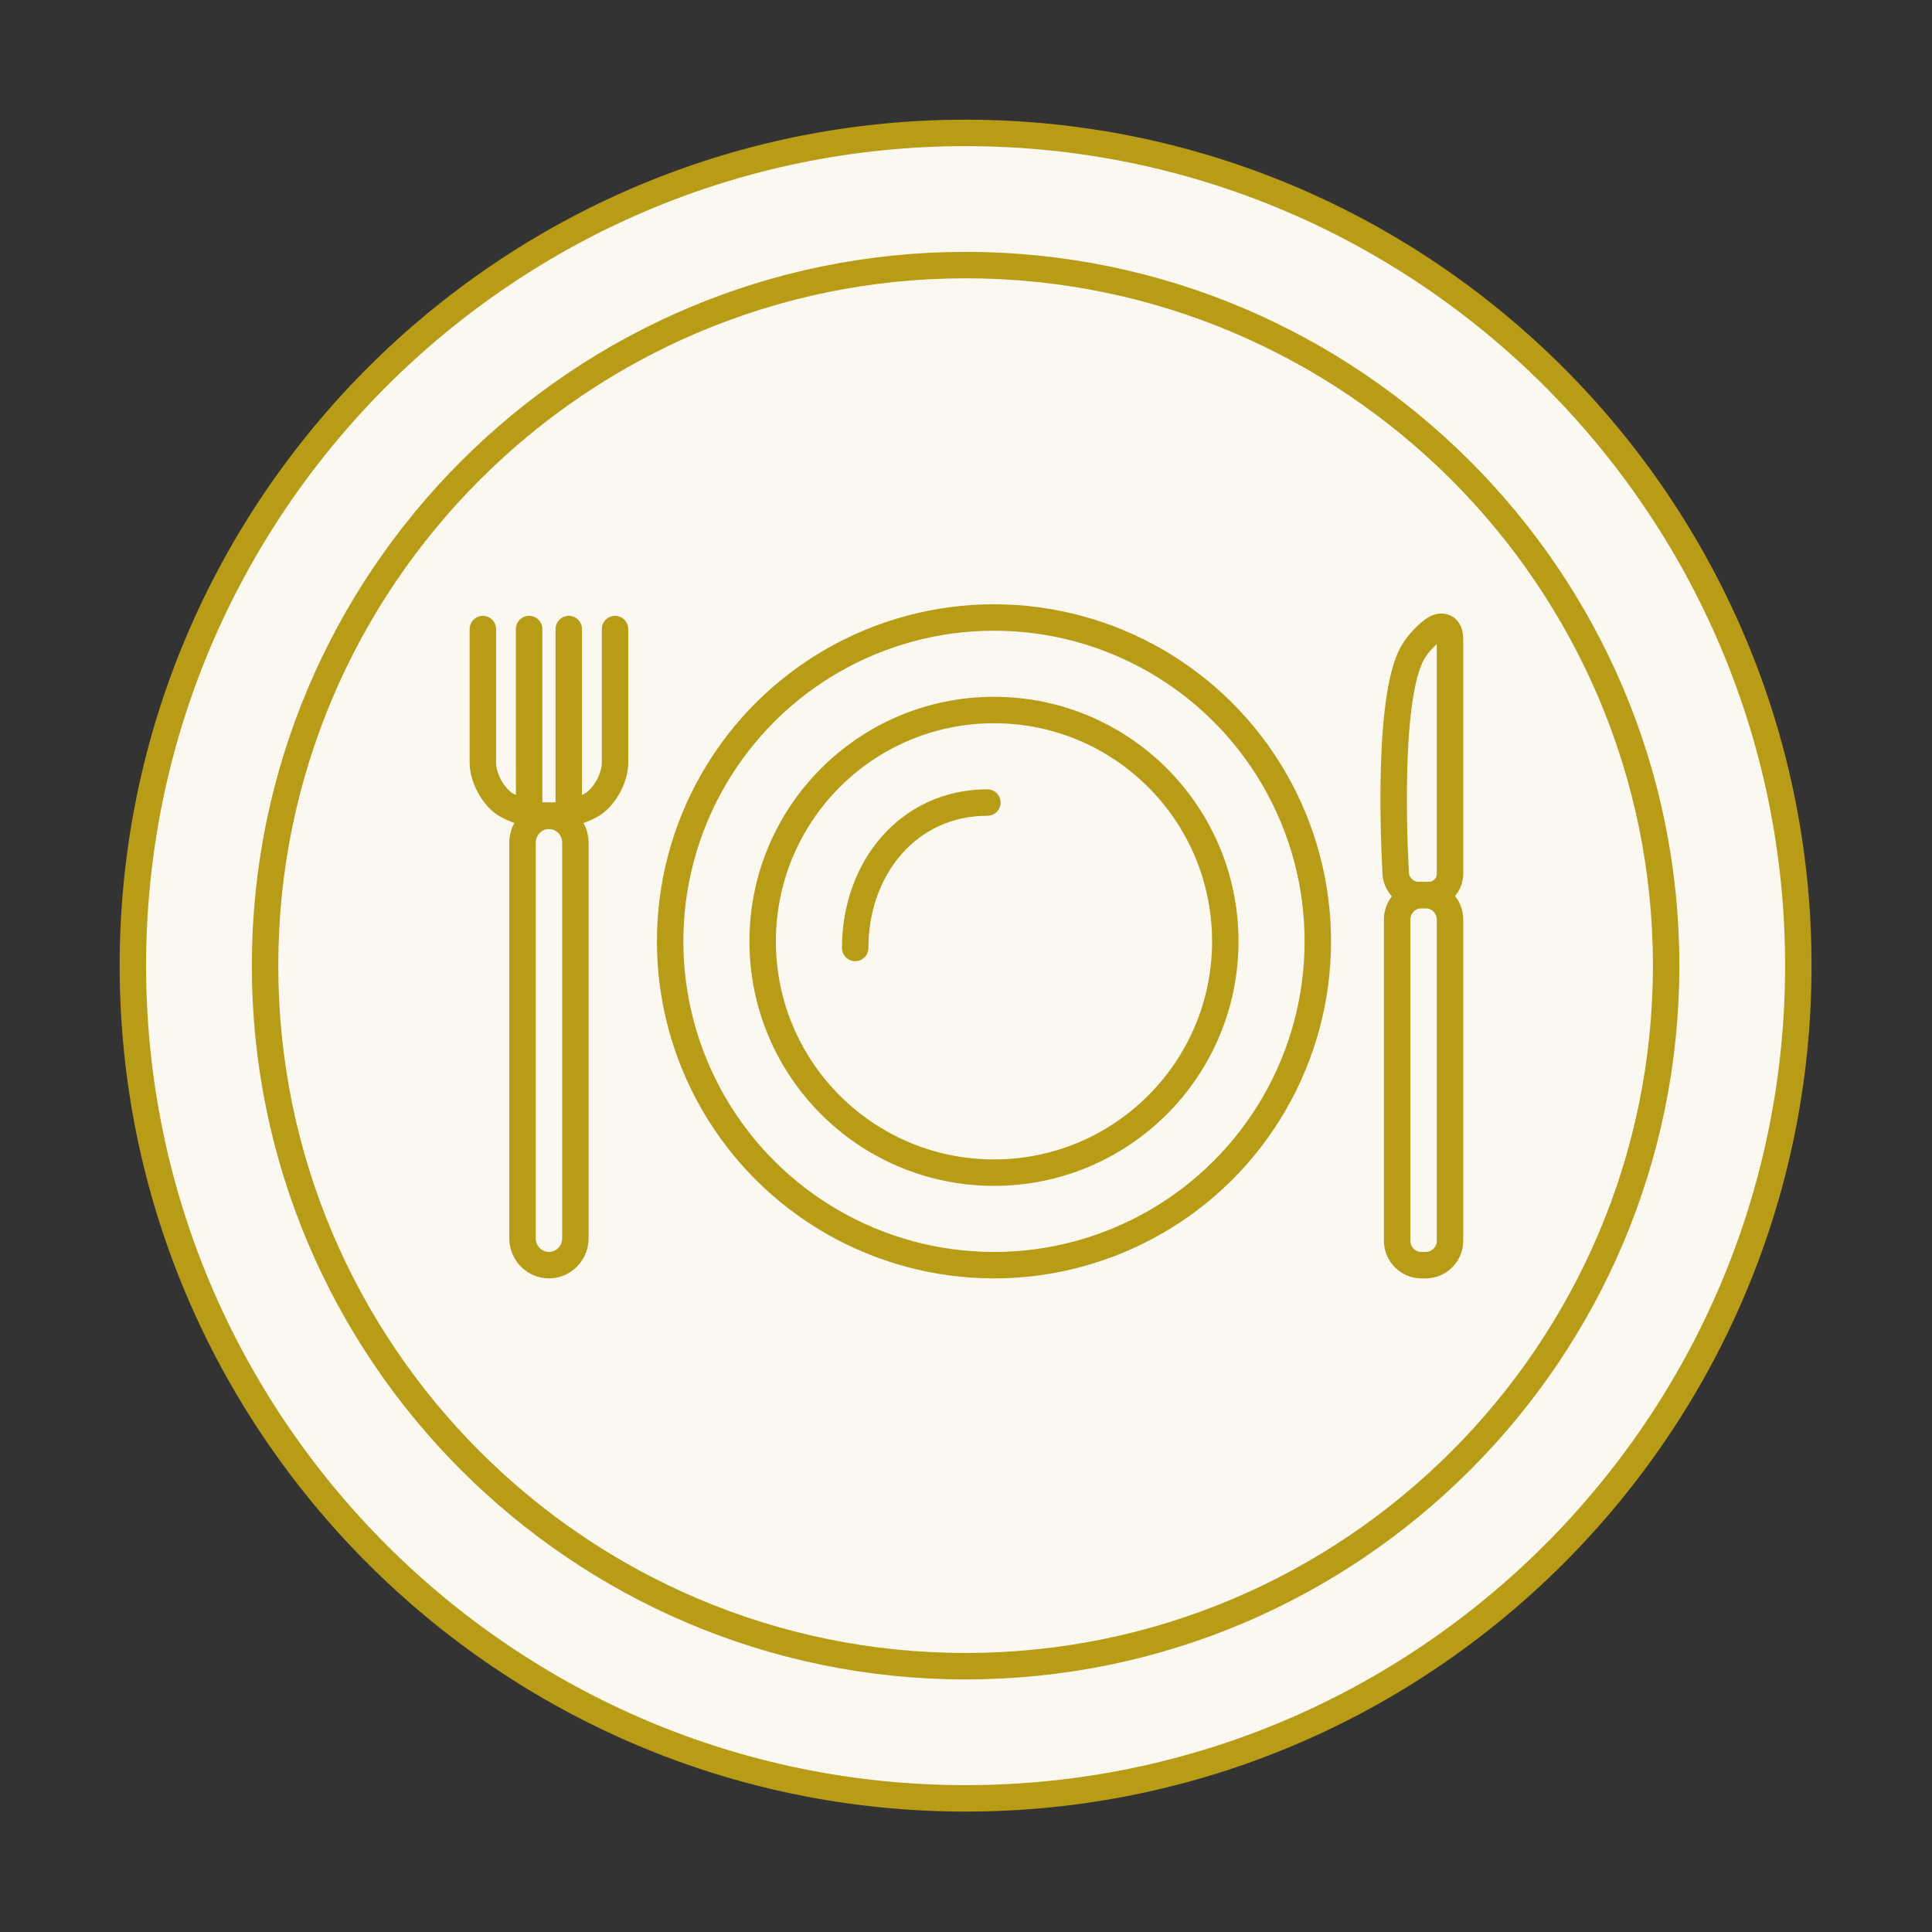 <svg clip-rule="evenodd" fill-rule="evenodd" stroke-miterlimit="10" viewBox="0 0 1218 1218" xmlns="http://www.w3.org/2000/svg"><rect x="0" y="0" width="1218" height="1218" fill="#333333" stroke="none"/><circle cx="609.125" cy="614.429" fill="#fbf8f1" r="504.676"/><g stroke="#b99c16" stroke-width="2"><path d="m0-106c-29.225 0-53 23.775-53 53s23.775 53 53 53 53-23.775 53-53-23.775-53-53-53zm0 116c-34.738 0-63-28.262-63-63s28.262-63 63-63 63 28.262 63 63-28.262 63-63 63z" fill="#fbf8f1" fill-rule="nonzero" transform="matrix(8.333 0 0 8.333 608.749 1050.42)"/><circle cx="-24.5" fill="none" r="24.5" transform="matrix(0 -8.333 -8.333 0 626.636 389.291)"/><circle cx="-17.5" fill="none" r="17.5" transform="matrix(0 -8.333 -8.333 0 626.636 447.624)"/><path d="m-2.433 5.5c4.44 4.036 10.83 4.44 14.866 0" fill="none" stroke-linecap="round" transform="matrix(5.606 -6.166 -6.166 -5.606 586.689 613.452)"/><path d="m0 29.942c0 1.116-.9 2.029-2 2.029s-2-.913-2-2.029v-29.94c0-1.117.9-2.031 2-2.031s2 .914 2 2.031z" fill="none" stroke-linecap="round" transform="matrix(8.333 0 0 8.333 362.745 531.196)"/><path d="m0-14.125v10.125c0 1.101-.749 2.5-1.664 3.109 0 0-1.336.891-3.336.891s-3.336-.891-3.336-.891c-.915-.609-1.664-2.008-1.664-3.109v-10.125" fill="none" stroke-linecap="round" transform="matrix(8.333 0 0 8.333 387.745 514.291)"/><path d="m-6.813-6.813h13.626" fill="none" stroke-linecap="round" transform="matrix(0 8.333 8.333 0 390.349 453.353)"/><path d="m-6.813-6.813h13.626" fill="none" stroke-linecap="round" transform="matrix(0 8.333 8.333 0 415.349 453.353)"/><path d="m0 24.316c0 1.014-.829 1.842-1.843 1.842h-.315c-1.013 0-1.842-.828-1.842-1.842v-24.315c0-1.014.829-1.843 1.842-1.843h.315c1.014 0 1.843.829 1.843 1.843z" fill="none" stroke-linecap="round" transform="matrix(8.333 0 0 8.333 914.136 579.642)"/><path d="m0 17.341c0 .889-.727 1.614-1.614 1.614h-.772c-.887 0-1.66-.724-1.717-1.61 0 0-.781-12.286 1.103-16.39.55-1.198 1.699-2.043 1.699-2.043.715-.526 1.301-.23 1.301.658z" fill="none" stroke-linecap="round" transform="matrix(8.333 0 0 8.333 914.136 406.331)"/></g></svg>